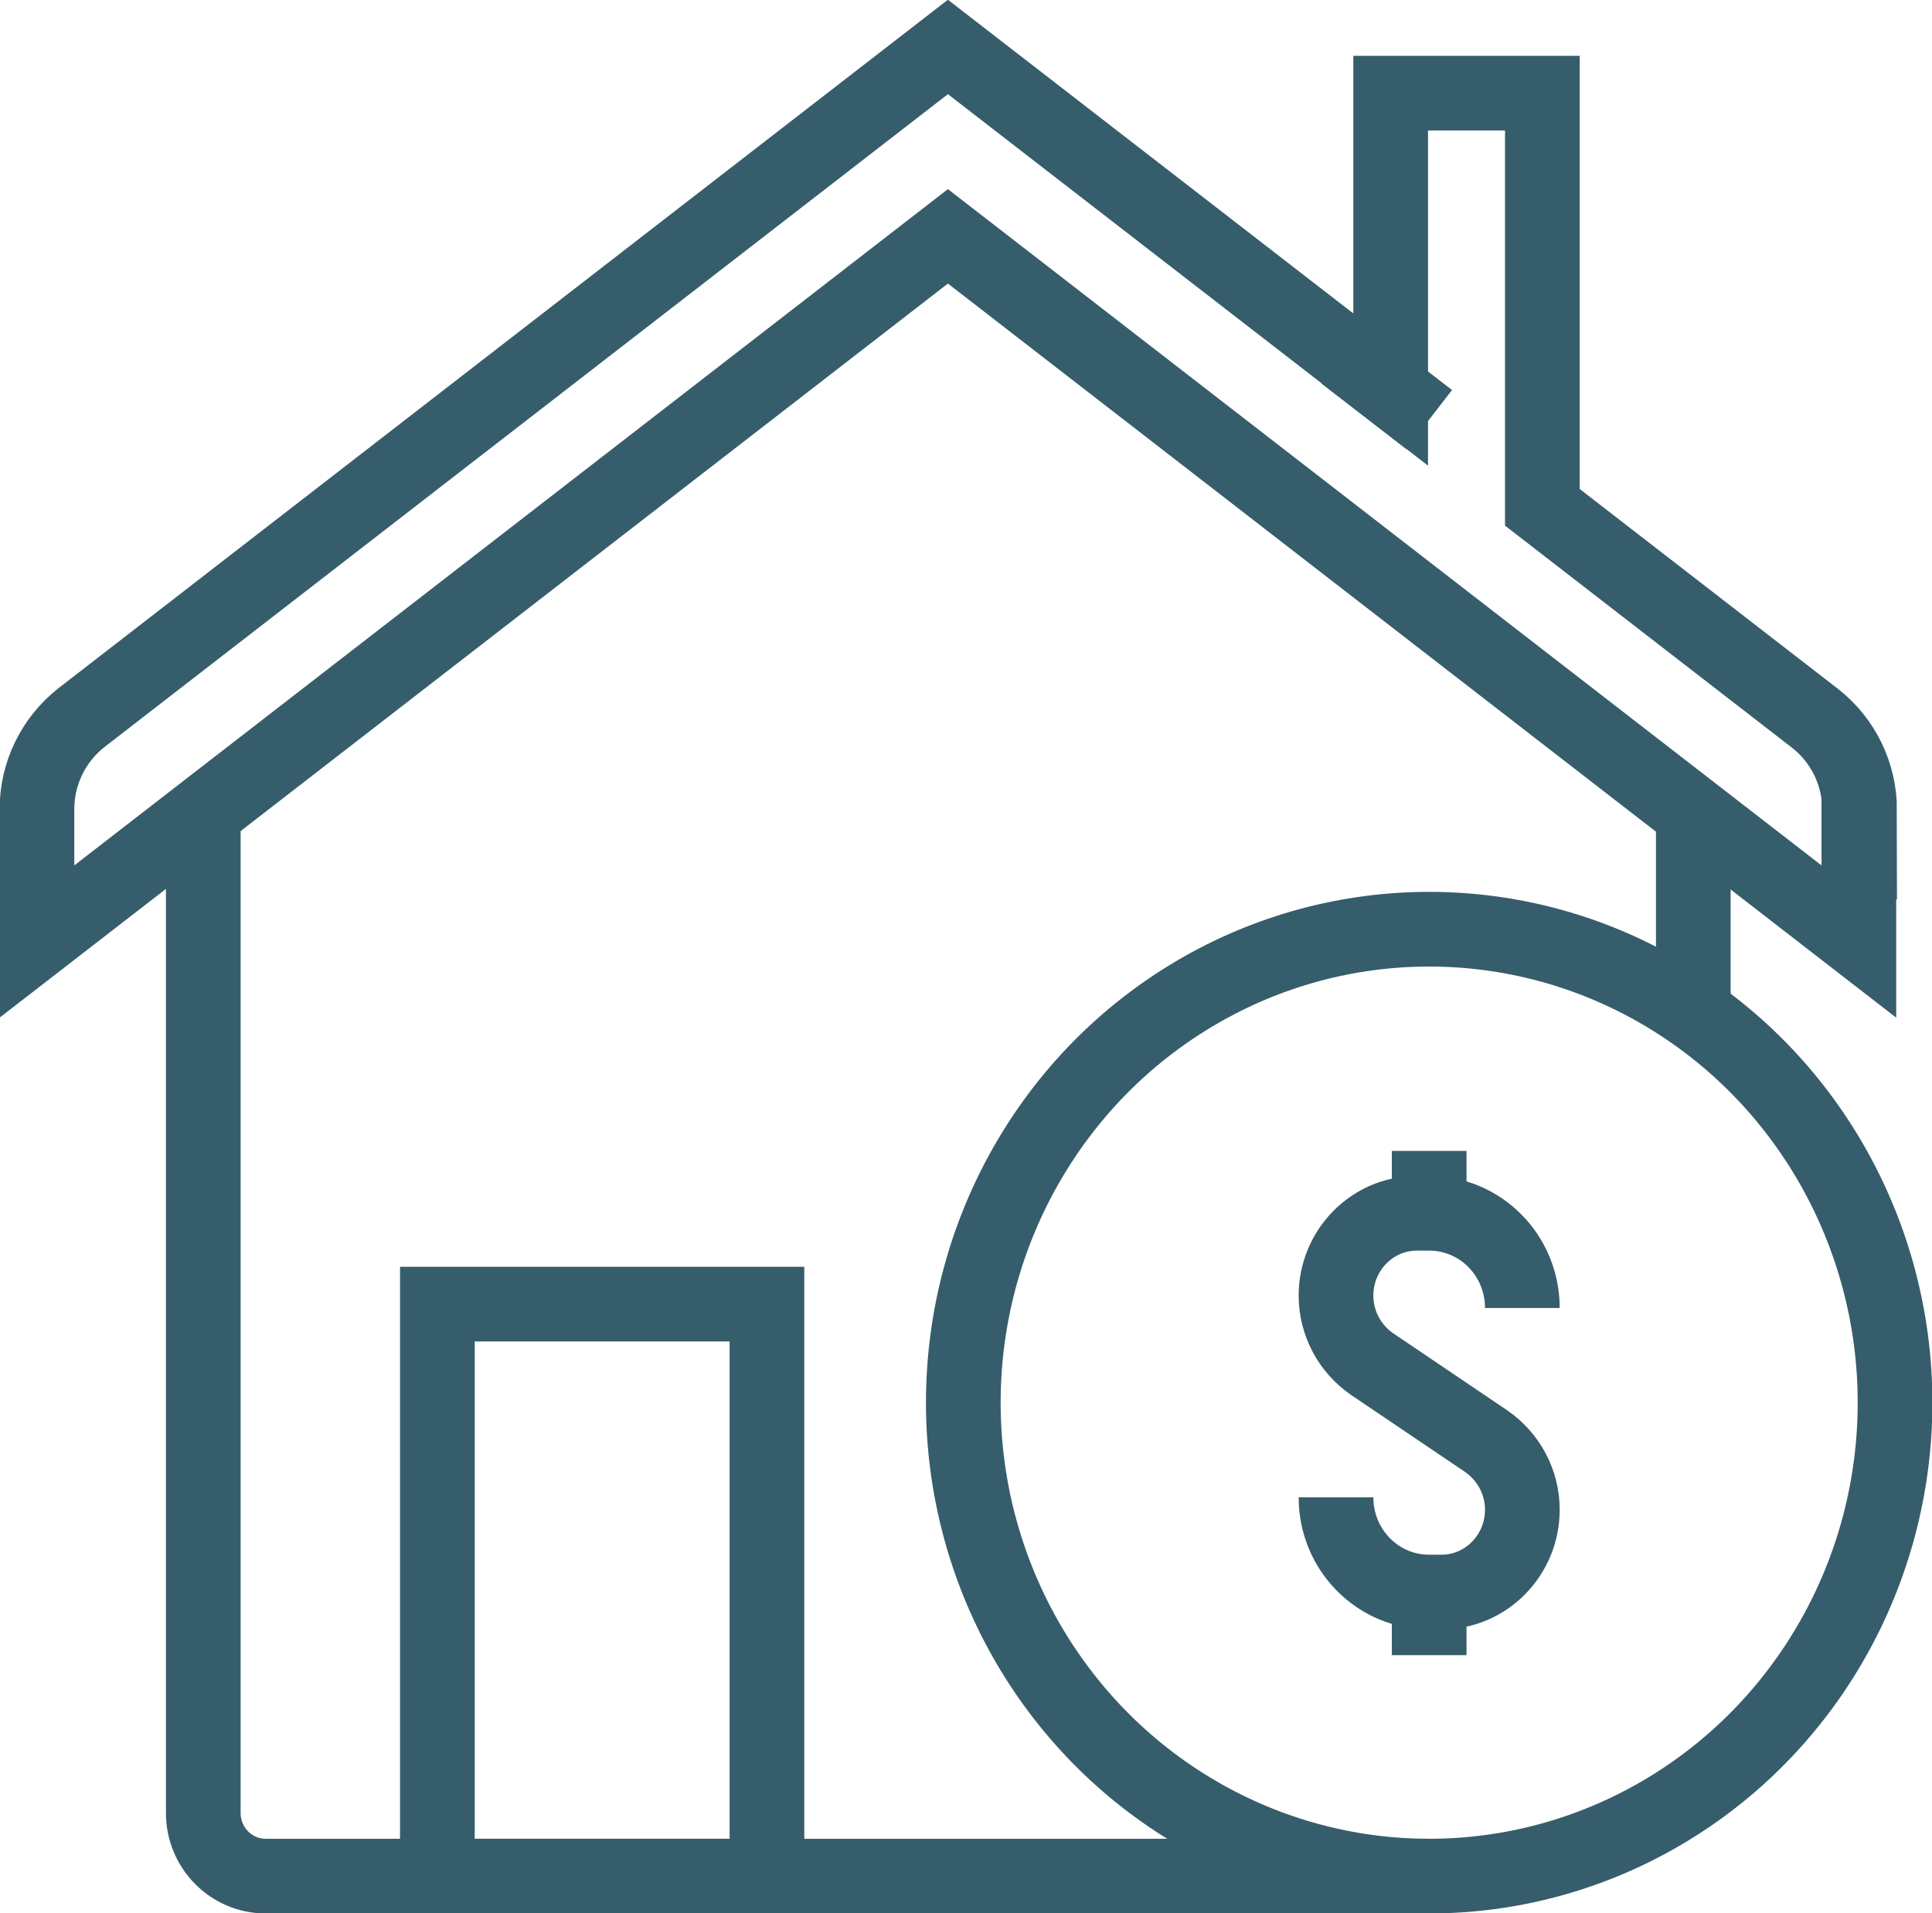 <?xml version="1.0" encoding="UTF-8"?><svg id="Layer_1" xmlns="http://www.w3.org/2000/svg" width="25.09" height="24.85" viewBox="0 0 25.09 24.85"><defs><style>.cls-1{fill:none;stroke:#365d6b;stroke-miterlimit:10;stroke-width:.97px;}</style></defs><path class="cls-1" d="M18.56,24.37H3.45c-.45,0-.81-.37-.81-.82v-12.99"/><line class="cls-1" x1="21.99" y1="10.56" x2="21.99" y2="13.16"/><path class="cls-1" d="M24.14,10.51v1.72L12.31,3.07.48,12.23v-1.72c0-.46.21-.9.58-1.19L12.31.61l5.75,4.45V1.21h1.97v5.38l3.54,2.74c.36.28.58.72.58,1.19Z"/><rect class="cls-1" x="5.68" y="16.94" width="4.28" height="7.43"/><line class="cls-1" x1="17.46" y1="4.6" x2="18.56" y2="5.45"/><ellipse class="cls-1" cx="18.56" cy="18.22" rx="6.05" ry="6.15"/><path class="cls-1" d="M19.77,16.99c0-.68-.54-1.23-1.21-1.23h-.16c-.58,0-1.05.48-1.05,1.07h0c0,.36.18.69.47.89l1.48,1c.29.2.47.53.47.89h0c0,.59-.47,1.07-1.05,1.07h-.16c-.67,0-1.21-.55-1.21-1.23"/><line class="cls-1" x1="18.56" y1="15.77" x2="18.56" y2="14.95"/><line class="cls-1" x1="18.56" y1="21.5" x2="18.56" y2="20.68"/></svg>